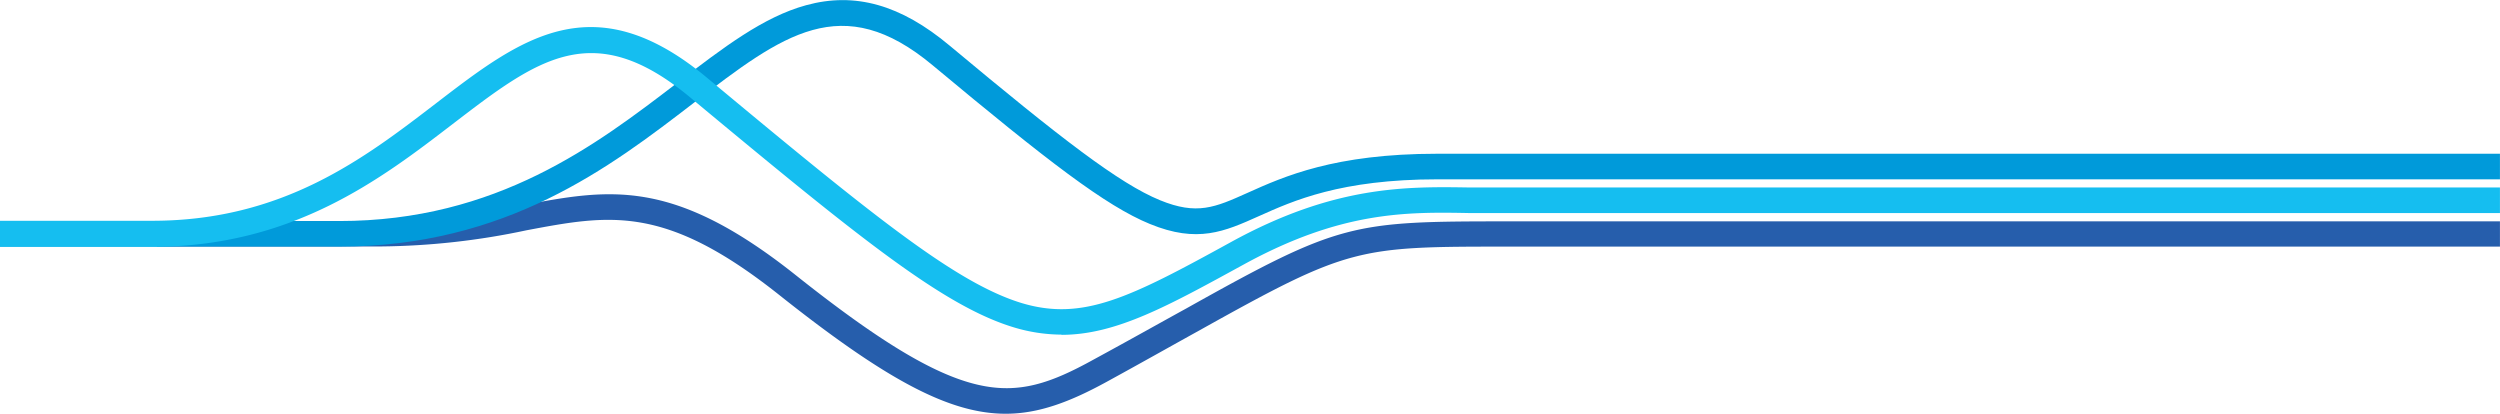 <?xml version="1.0"?>
<svg xmlns="http://www.w3.org/2000/svg" id="Layer_1" data-name="Layer 1" viewBox="0 0 480.01 79.44" width="480.01" height="79.44" x="0" y="0"><defs><style>.cls-1{fill:#265eac;}.cls-2{fill:#009ada;}.cls-3{fill:#15bef0;}</style></defs><title>bottomline.mobile</title><path class="cls-1" d="M193.1,79.44c-10.82,0-23-6.51-43.73-23-21.77-17.22-32.29-15.23-48.3-12.22a139.69,139.69,0,0,1-27.94,3.1h-43V42.44H73.13a136.27,136.27,0,0,0,27-3C116.9,36.27,129,34,152.56,52.65c16.33,13,26.86,19.3,35.18,21.22,7.93,1.84,14-.28,22.23-4.83,7-3.8,12.68-7,17.74-9.78,29.68-16.61,31.8-16.76,62.11-16.76H480v4.85H289.83c-29.24,0-30.72,0-59.58,16.11-5.07,2.8-10.82,6.05-17.78,9.86s-13,6.12-19.37,6.12" transform="translate(0 0)"/><path class="cls-2" d="M65.12,47.35H0V42.44H65.12c30.29,0,49.49-14.72,64.91-26.53C138.9,9.12,146.55,3.25,154.78,1c9.37-2.57,18.16-.11,27.58,7.78,21.4,17.86,32.54,26.45,40.36,29.66,7.1,2.91,10.55,1.4,16.76-1.39,7.07-3.18,16.76-7.53,36.43-7.53H480v4.91H276c-18.58,0-27.67,4.1-34.29,7.07S229.93,46.76,220.78,43c-8.46-3.46-19.55-12-41.7-30.46C161.64-2,150.31,6.62,133.19,19.76c-16.06,12.36-36,27.59-68.07,27.59" transform="translate(0 0)"/><path class="cls-3" d="M203.83,64.25a32.14,32.14,0,0,1-9.19-1.4c-13.58-4.12-29.76-17.25-62.16-44.18-18.66-15.5-29.33-7.29-45.56,5.14C73.23,34.32,56.19,47.39,29.27,47.39H0v-5H29.21c25.14,0,40.75-12,54.47-22.52,16.17-12.42,30.15-23.15,52-5,31.88,26.53,47.76,39.4,60.39,43.29,11.8,3.59,20.85-1,40.19-11.63C256.13,35.59,270,35.8,282.32,36H480v4.91H282.25c-12.19-.24-24.76-.37-43.46,9.88-14.46,7.91-24.46,13.5-35,13.5" transform="translate(0 0)"/></svg>
